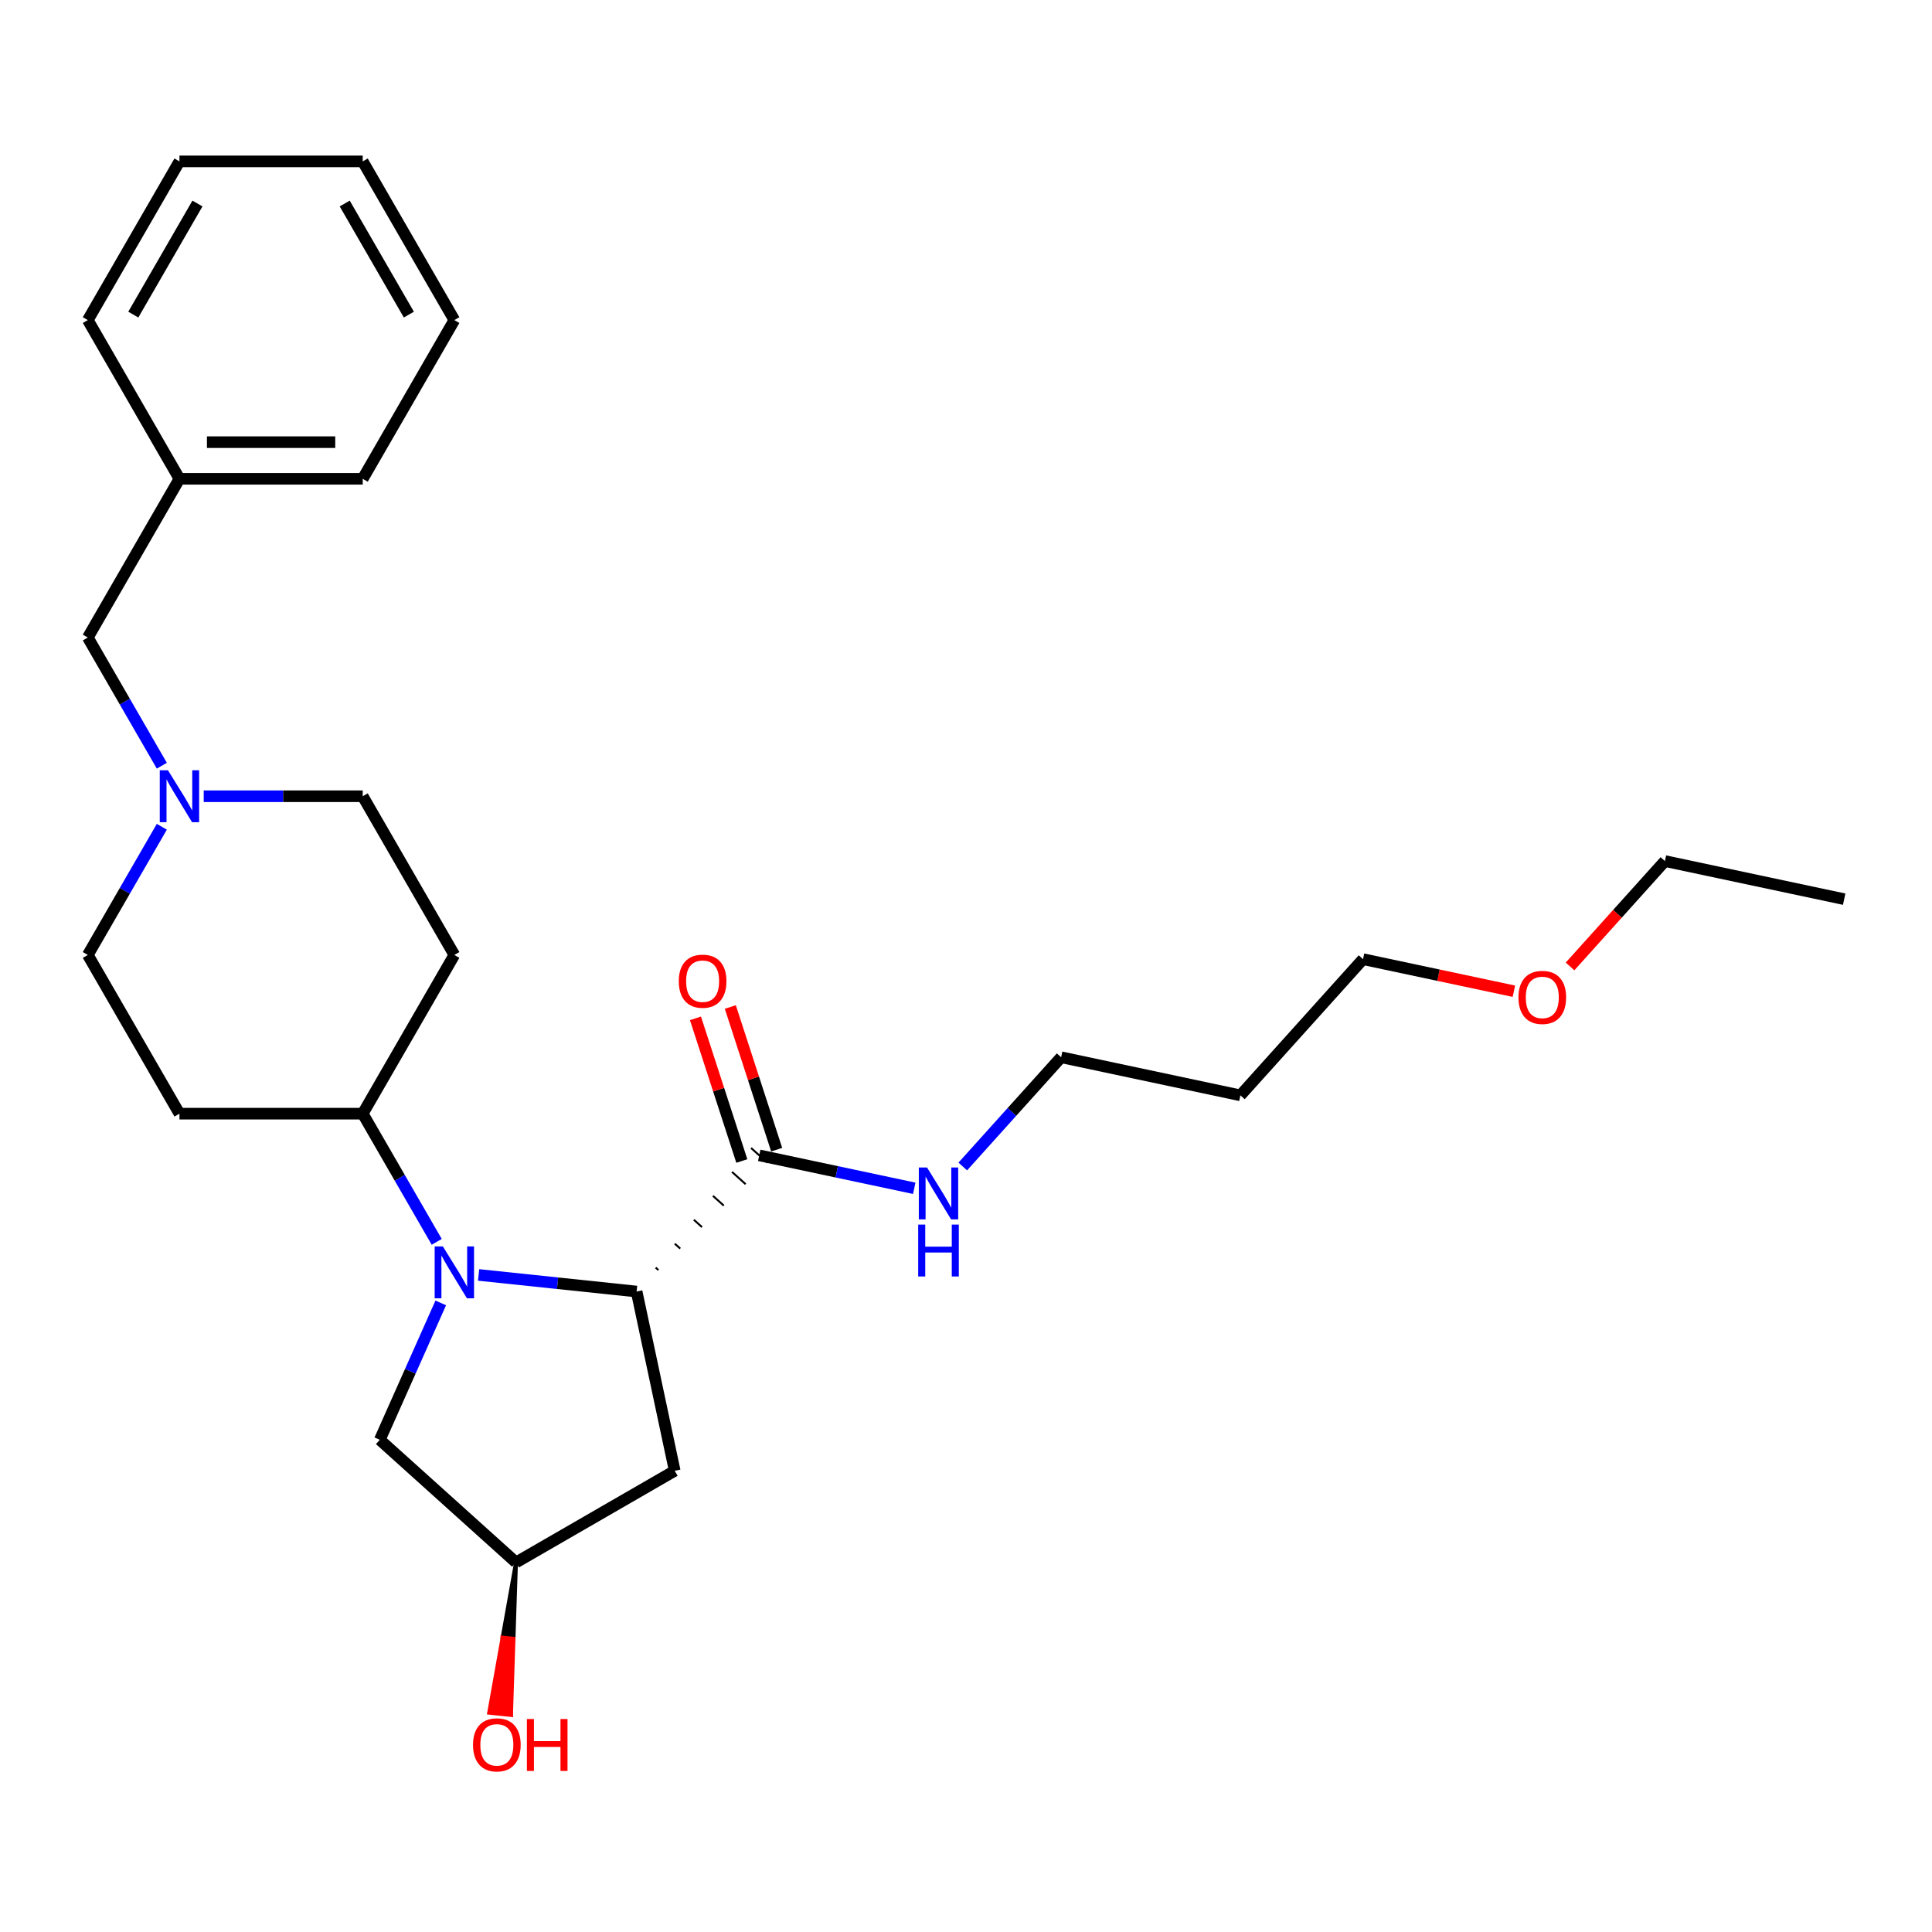 <?xml version='1.0' encoding='iso-8859-1'?>
<svg version='1.1' baseProfile='full'
              xmlns='http://www.w3.org/2000/svg'
                      xmlns:rdkit='http://www.rdkit.org/xml'
                      xmlns:xlink='http://www.w3.org/1999/xlink'
                  xml:space='preserve'
width='1000px' height='1000px' viewBox='0 0 1000 1000'>
<!-- END OF HEADER -->
<rect style='opacity:1.0;fill:#FFFFFF;stroke:none' width='1000' height='1000' x='0' y='0'> </rect>
<path class='bond-0' d='M 247.731,659.901 L 288.621,664.199' style='fill:none;fill-rule:evenodd;stroke:#0000FF;stroke-width:6px;stroke-linecap:butt;stroke-linejoin:miter;stroke-opacity:1' />
<path class='bond-0' d='M 288.621,664.199 L 329.511,668.497' style='fill:none;fill-rule:evenodd;stroke:#000000;stroke-width:6px;stroke-linecap:butt;stroke-linejoin:miter;stroke-opacity:1' />
<path class='bond-2' d='M 226.048,642.778 L 206.895,609.604' style='fill:none;fill-rule:evenodd;stroke:#0000FF;stroke-width:6px;stroke-linecap:butt;stroke-linejoin:miter;stroke-opacity:1' />
<path class='bond-2' d='M 206.895,609.604 L 187.743,576.431' style='fill:none;fill-rule:evenodd;stroke:#000000;stroke-width:6px;stroke-linecap:butt;stroke-linejoin:miter;stroke-opacity:1' />
<path class='bond-5' d='M 228.136,674.385 L 212.363,709.812' style='fill:none;fill-rule:evenodd;stroke:#0000FF;stroke-width:6px;stroke-linecap:butt;stroke-linejoin:miter;stroke-opacity:1' />
<path class='bond-5' d='M 212.363,709.812 L 196.589,745.239' style='fill:none;fill-rule:evenodd;stroke:#000000;stroke-width:6px;stroke-linecap:butt;stroke-linejoin:miter;stroke-opacity:1' />
<path class='bond-1' d='M 340.795,657.382 L 339.385,656.113' style='fill:none;fill-rule:evenodd;stroke:#000000;stroke-width:1.0px;stroke-linecap:butt;stroke-linejoin:miter;stroke-opacity:1' />
<path class='bond-1' d='M 352.078,646.268 L 349.259,643.729' style='fill:none;fill-rule:evenodd;stroke:#000000;stroke-width:1.0px;stroke-linecap:butt;stroke-linejoin:miter;stroke-opacity:1' />
<path class='bond-1' d='M 363.362,635.154 L 359.133,631.346' style='fill:none;fill-rule:evenodd;stroke:#000000;stroke-width:1.0px;stroke-linecap:butt;stroke-linejoin:miter;stroke-opacity:1' />
<path class='bond-1' d='M 374.646,624.04 L 369.006,618.962' style='fill:none;fill-rule:evenodd;stroke:#000000;stroke-width:1.0px;stroke-linecap:butt;stroke-linejoin:miter;stroke-opacity:1' />
<path class='bond-1' d='M 385.93,612.925 L 378.88,606.578' style='fill:none;fill-rule:evenodd;stroke:#000000;stroke-width:1.0px;stroke-linecap:butt;stroke-linejoin:miter;stroke-opacity:1' />
<path class='bond-1' d='M 397.213,601.811 L 388.754,594.195' style='fill:none;fill-rule:evenodd;stroke:#000000;stroke-width:1.0px;stroke-linecap:butt;stroke-linejoin:miter;stroke-opacity:1' />
<path class='bond-4' d='M 329.511,668.497 L 349.233,761.282' style='fill:none;fill-rule:evenodd;stroke:#000000;stroke-width:6px;stroke-linecap:butt;stroke-linejoin:miter;stroke-opacity:1' />
<path class='bond-9' d='M 402.005,595.072 L 390.009,558.15' style='fill:none;fill-rule:evenodd;stroke:#000000;stroke-width:6px;stroke-linecap:butt;stroke-linejoin:miter;stroke-opacity:1' />
<path class='bond-9' d='M 390.009,558.15 L 378.012,521.228' style='fill:none;fill-rule:evenodd;stroke:#FF0000;stroke-width:6px;stroke-linecap:butt;stroke-linejoin:miter;stroke-opacity:1' />
<path class='bond-9' d='M 383.962,600.934 L 371.966,564.013' style='fill:none;fill-rule:evenodd;stroke:#000000;stroke-width:6px;stroke-linecap:butt;stroke-linejoin:miter;stroke-opacity:1' />
<path class='bond-9' d='M 371.966,564.013 L 359.969,527.091' style='fill:none;fill-rule:evenodd;stroke:#FF0000;stroke-width:6px;stroke-linecap:butt;stroke-linejoin:miter;stroke-opacity:1' />
<path class='bond-12' d='M 392.984,598.003 L 433.097,606.529' style='fill:none;fill-rule:evenodd;stroke:#000000;stroke-width:6px;stroke-linecap:butt;stroke-linejoin:miter;stroke-opacity:1' />
<path class='bond-12' d='M 433.097,606.529 L 473.21,615.056' style='fill:none;fill-rule:evenodd;stroke:#0000FF;stroke-width:6px;stroke-linecap:butt;stroke-linejoin:miter;stroke-opacity:1' />
<path class='bond-6' d='M 187.743,576.431 L 235.172,494.281' style='fill:none;fill-rule:evenodd;stroke:#000000;stroke-width:6px;stroke-linecap:butt;stroke-linejoin:miter;stroke-opacity:1' />
<path class='bond-7' d='M 187.743,576.431 L 92.884,576.431' style='fill:none;fill-rule:evenodd;stroke:#000000;stroke-width:6px;stroke-linecap:butt;stroke-linejoin:miter;stroke-opacity:1' />
<path class='bond-3' d='M 83.76,427.935 L 64.607,461.108' style='fill:none;fill-rule:evenodd;stroke:#0000FF;stroke-width:6px;stroke-linecap:butt;stroke-linejoin:miter;stroke-opacity:1' />
<path class='bond-3' d='M 64.607,461.108 L 45.455,494.281' style='fill:none;fill-rule:evenodd;stroke:#000000;stroke-width:6px;stroke-linecap:butt;stroke-linejoin:miter;stroke-opacity:1' />
<path class='bond-13' d='M 83.76,396.328 L 64.607,363.154' style='fill:none;fill-rule:evenodd;stroke:#0000FF;stroke-width:6px;stroke-linecap:butt;stroke-linejoin:miter;stroke-opacity:1' />
<path class='bond-13' d='M 64.607,363.154 L 45.455,329.981' style='fill:none;fill-rule:evenodd;stroke:#000000;stroke-width:6px;stroke-linecap:butt;stroke-linejoin:miter;stroke-opacity:1' />
<path class='bond-28' d='M 105.443,412.131 L 146.593,412.131' style='fill:none;fill-rule:evenodd;stroke:#0000FF;stroke-width:6px;stroke-linecap:butt;stroke-linejoin:miter;stroke-opacity:1' />
<path class='bond-28' d='M 146.593,412.131 L 187.743,412.131' style='fill:none;fill-rule:evenodd;stroke:#000000;stroke-width:6px;stroke-linecap:butt;stroke-linejoin:miter;stroke-opacity:1' />
<path class='bond-27' d='M 349.233,761.282 L 267.083,808.712' style='fill:none;fill-rule:evenodd;stroke:#000000;stroke-width:6px;stroke-linecap:butt;stroke-linejoin:miter;stroke-opacity:1' />
<path class='bond-8' d='M 196.589,745.239 L 267.083,808.712' style='fill:none;fill-rule:evenodd;stroke:#000000;stroke-width:6px;stroke-linecap:butt;stroke-linejoin:miter;stroke-opacity:1' />
<path class='bond-10' d='M 235.172,494.281 L 187.743,412.131' style='fill:none;fill-rule:evenodd;stroke:#000000;stroke-width:6px;stroke-linecap:butt;stroke-linejoin:miter;stroke-opacity:1' />
<path class='bond-11' d='M 92.884,576.431 L 45.455,494.281' style='fill:none;fill-rule:evenodd;stroke:#000000;stroke-width:6px;stroke-linecap:butt;stroke-linejoin:miter;stroke-opacity:1' />
<path class='bond-15' d='M 267.083,808.712 L 260.134,847.606 L 265.794,848.201 Z' style='fill:#000000;fill-rule:evenodd;fill-opacity:1;stroke:#000000;stroke-width:2px;stroke-linecap:butt;stroke-linejoin:miter;stroke-opacity:1;' />
<path class='bond-15' d='M 260.134,847.606 L 264.505,887.69 L 253.184,886.501 Z' style='fill:#FF0000;fill-rule:evenodd;fill-opacity:1;stroke:#FF0000;stroke-width:2px;stroke-linecap:butt;stroke-linejoin:miter;stroke-opacity:1;' />
<path class='bond-15' d='M 260.134,847.606 L 265.794,848.201 L 264.505,887.69 Z' style='fill:#FF0000;fill-rule:evenodd;fill-opacity:1;stroke:#FF0000;stroke-width:2px;stroke-linecap:butt;stroke-linejoin:miter;stroke-opacity:1;' />
<path class='bond-18' d='M 498.329,603.777 L 523.786,575.504' style='fill:none;fill-rule:evenodd;stroke:#0000FF;stroke-width:6px;stroke-linecap:butt;stroke-linejoin:miter;stroke-opacity:1' />
<path class='bond-18' d='M 523.786,575.504 L 549.242,547.231' style='fill:none;fill-rule:evenodd;stroke:#000000;stroke-width:6px;stroke-linecap:butt;stroke-linejoin:miter;stroke-opacity:1' />
<path class='bond-14' d='M 45.455,329.981 L 92.884,247.831' style='fill:none;fill-rule:evenodd;stroke:#000000;stroke-width:6px;stroke-linecap:butt;stroke-linejoin:miter;stroke-opacity:1' />
<path class='bond-21' d='M 92.884,247.831 L 187.743,247.831' style='fill:none;fill-rule:evenodd;stroke:#000000;stroke-width:6px;stroke-linecap:butt;stroke-linejoin:miter;stroke-opacity:1' />
<path class='bond-21' d='M 107.113,228.859 L 173.514,228.859' style='fill:none;fill-rule:evenodd;stroke:#000000;stroke-width:6px;stroke-linecap:butt;stroke-linejoin:miter;stroke-opacity:1' />
<path class='bond-22' d='M 92.884,247.831 L 45.455,165.681' style='fill:none;fill-rule:evenodd;stroke:#000000;stroke-width:6px;stroke-linecap:butt;stroke-linejoin:miter;stroke-opacity:1' />
<path class='bond-16' d='M 642.028,566.954 L 549.242,547.231' style='fill:none;fill-rule:evenodd;stroke:#000000;stroke-width:6px;stroke-linecap:butt;stroke-linejoin:miter;stroke-opacity:1' />
<path class='bond-19' d='M 642.028,566.954 L 705.501,496.46' style='fill:none;fill-rule:evenodd;stroke:#000000;stroke-width:6px;stroke-linecap:butt;stroke-linejoin:miter;stroke-opacity:1' />
<path class='bond-17' d='M 783.584,513.057 L 744.542,504.758' style='fill:none;fill-rule:evenodd;stroke:#FF0000;stroke-width:6px;stroke-linecap:butt;stroke-linejoin:miter;stroke-opacity:1' />
<path class='bond-17' d='M 744.542,504.758 L 705.501,496.46' style='fill:none;fill-rule:evenodd;stroke:#000000;stroke-width:6px;stroke-linecap:butt;stroke-linejoin:miter;stroke-opacity:1' />
<path class='bond-20' d='M 812.653,500.227 L 837.206,472.958' style='fill:none;fill-rule:evenodd;stroke:#FF0000;stroke-width:6px;stroke-linecap:butt;stroke-linejoin:miter;stroke-opacity:1' />
<path class='bond-20' d='M 837.206,472.958 L 861.76,445.688' style='fill:none;fill-rule:evenodd;stroke:#000000;stroke-width:6px;stroke-linecap:butt;stroke-linejoin:miter;stroke-opacity:1' />
<path class='bond-23' d='M 861.76,445.688 L 954.545,465.411' style='fill:none;fill-rule:evenodd;stroke:#000000;stroke-width:6px;stroke-linecap:butt;stroke-linejoin:miter;stroke-opacity:1' />
<path class='bond-24' d='M 187.743,247.831 L 235.172,165.681' style='fill:none;fill-rule:evenodd;stroke:#000000;stroke-width:6px;stroke-linecap:butt;stroke-linejoin:miter;stroke-opacity:1' />
<path class='bond-25' d='M 45.455,165.681 L 92.884,83.531' style='fill:none;fill-rule:evenodd;stroke:#000000;stroke-width:6px;stroke-linecap:butt;stroke-linejoin:miter;stroke-opacity:1' />
<path class='bond-25' d='M 68.999,162.844 L 102.199,105.339' style='fill:none;fill-rule:evenodd;stroke:#000000;stroke-width:6px;stroke-linecap:butt;stroke-linejoin:miter;stroke-opacity:1' />
<path class='bond-29' d='M 235.172,165.681 L 187.743,83.531' style='fill:none;fill-rule:evenodd;stroke:#000000;stroke-width:6px;stroke-linecap:butt;stroke-linejoin:miter;stroke-opacity:1' />
<path class='bond-29' d='M 211.627,162.844 L 178.427,105.339' style='fill:none;fill-rule:evenodd;stroke:#000000;stroke-width:6px;stroke-linecap:butt;stroke-linejoin:miter;stroke-opacity:1' />
<path class='bond-26' d='M 92.884,83.531 L 187.743,83.531' style='fill:none;fill-rule:evenodd;stroke:#000000;stroke-width:6px;stroke-linecap:butt;stroke-linejoin:miter;stroke-opacity:1' />
<path  class='atom-0' d='M 229.234 645.149
L 238.037 659.378
Q 238.909 660.782, 240.313 663.324
Q 241.717 665.866, 241.793 666.018
L 241.793 645.149
L 245.36 645.149
L 245.36 672.013
L 241.679 672.013
L 232.231 656.456
Q 231.131 654.635, 229.955 652.548
Q 228.816 650.461, 228.475 649.816
L 228.475 672.013
L 224.984 672.013
L 224.984 645.149
L 229.234 645.149
' fill='#0000FF'/>
<path  class='atom-4' d='M 86.946 398.699
L 95.749 412.928
Q 96.621 414.332, 98.025 416.874
Q 99.429 419.416, 99.505 419.568
L 99.505 398.699
L 103.072 398.699
L 103.072 425.563
L 99.391 425.563
L 89.943 410.006
Q 88.843 408.185, 87.667 406.098
Q 86.528 404.011, 86.187 403.366
L 86.187 425.563
L 82.696 425.563
L 82.696 398.699
L 86.946 398.699
' fill='#0000FF'/>
<path  class='atom-10' d='M 351.339 507.863
Q 351.339 501.412, 354.526 497.808
Q 357.714 494.203, 363.671 494.203
Q 369.628 494.203, 372.815 497.808
Q 376.002 501.412, 376.002 507.863
Q 376.002 514.389, 372.777 518.108
Q 369.552 521.788, 363.671 521.788
Q 357.752 521.788, 354.526 518.108
Q 351.339 514.427, 351.339 507.863
M 363.671 518.753
Q 367.769 518.753, 369.969 516.021
Q 372.208 513.251, 372.208 507.863
Q 372.208 502.589, 369.969 499.933
Q 367.769 497.239, 363.671 497.239
Q 359.573 497.239, 357.334 499.895
Q 355.134 502.551, 355.134 507.863
Q 355.134 513.289, 357.334 516.021
Q 359.573 518.753, 363.671 518.753
' fill='#FF0000'/>
<path  class='atom-13' d='M 479.831 604.293
L 488.634 618.522
Q 489.507 619.926, 490.911 622.468
Q 492.315 625.01, 492.391 625.162
L 492.391 604.293
L 495.957 604.293
L 495.957 631.157
L 492.277 631.157
L 482.829 615.6
Q 481.729 613.779, 480.552 611.692
Q 479.414 609.605, 479.073 608.96
L 479.073 631.157
L 475.582 631.157
L 475.582 604.293
L 479.831 604.293
' fill='#0000FF'/>
<path  class='atom-13' d='M 475.259 633.844
L 478.902 633.844
L 478.902 645.264
L 492.637 645.264
L 492.637 633.844
L 496.28 633.844
L 496.28 660.707
L 492.637 660.707
L 492.637 648.3
L 478.902 648.3
L 478.902 660.707
L 475.259 660.707
L 475.259 633.844
' fill='#0000FF'/>
<path  class='atom-16' d='M 244.836 903.127
Q 244.836 896.676, 248.023 893.072
Q 251.211 889.467, 257.168 889.467
Q 263.125 889.467, 266.312 893.072
Q 269.499 896.676, 269.499 903.127
Q 269.499 909.653, 266.274 913.371
Q 263.049 917.052, 257.168 917.052
Q 251.249 917.052, 248.023 913.371
Q 244.836 909.691, 244.836 903.127
M 257.168 914.016
Q 261.266 914.016, 263.466 911.285
Q 265.705 908.515, 265.705 903.127
Q 265.705 897.853, 263.466 895.196
Q 261.266 892.503, 257.168 892.503
Q 253.07 892.503, 250.831 895.159
Q 248.63 897.815, 248.63 903.127
Q 248.63 908.553, 250.831 911.285
Q 253.07 914.016, 257.168 914.016
' fill='#FF0000'/>
<path  class='atom-16' d='M 272.725 889.771
L 276.367 889.771
L 276.367 901.192
L 290.103 901.192
L 290.103 889.771
L 293.745 889.771
L 293.745 916.635
L 290.103 916.635
L 290.103 904.227
L 276.367 904.227
L 276.367 916.635
L 272.725 916.635
L 272.725 889.771
' fill='#FF0000'/>
<path  class='atom-18' d='M 785.955 516.258
Q 785.955 509.808, 789.142 506.203
Q 792.33 502.598, 798.287 502.598
Q 804.244 502.598, 807.431 506.203
Q 810.618 509.808, 810.618 516.258
Q 810.618 522.784, 807.393 526.503
Q 804.168 530.183, 798.287 530.183
Q 792.368 530.183, 789.142 526.503
Q 785.955 522.822, 785.955 516.258
M 798.287 527.148
Q 802.385 527.148, 804.585 524.416
Q 806.824 521.646, 806.824 516.258
Q 806.824 510.984, 804.585 508.328
Q 802.385 505.634, 798.287 505.634
Q 794.189 505.634, 791.95 508.29
Q 789.75 510.946, 789.75 516.258
Q 789.75 521.684, 791.95 524.416
Q 794.189 527.148, 798.287 527.148
' fill='#FF0000'/>
</svg>
